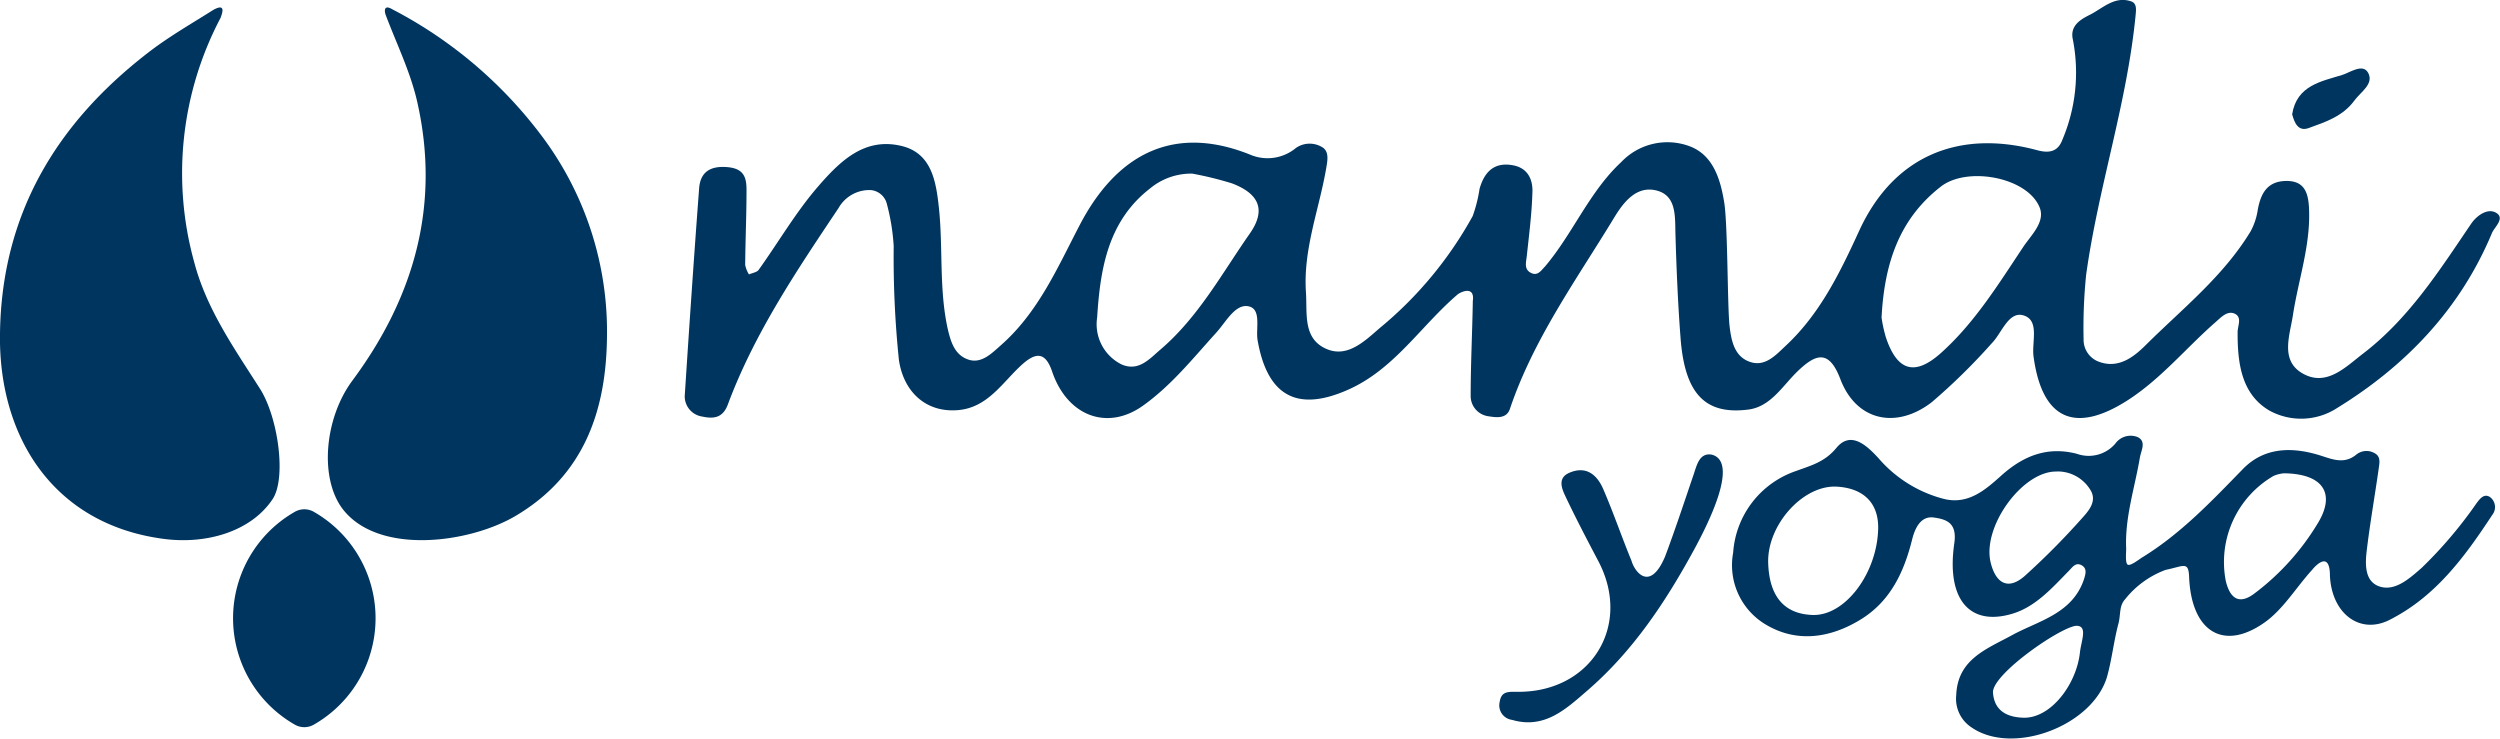 <svg xmlns="http://www.w3.org/2000/svg" viewBox="0 0 244.77 72.31"><defs><style>.cls-1{fill:#00355f;}</style></defs><title>Nandi-yoga</title><g id="Layer_2" data-name="Layer 2"><g id="Layer_1-2" data-name="Layer 1"><path class="cls-1" d="M169.34,31.93c.17,1.44.47,3.06,2.12,3.54,1.42.41,2.43-.73,3.36-1.6,3.38-3.14,5.35-7.22,7.23-11.32,3.43-7.43,9.91-9.87,17.42-7.84,1.27.34,2.06.08,2.48-1.09a16.85,16.85,0,0,0,1-9.75c-.32-1.38.82-2,1.66-2.42,1.26-.63,2.43-1.88,4.06-1.31.57.2.47.85.42,1.38-.84,8.61-3.66,16.85-4.84,25.39A50.8,50.8,0,0,0,204,33.2a2.29,2.29,0,0,0,1.56,2.24c1.87.66,3.34-.48,4.49-1.62,3.6-3.58,7.65-6.77,10.32-11.2a6.42,6.42,0,0,0,.69-2.12c.29-1.54.91-2.72,2.68-2.78s2.22,1,2.32,2.47c.23,3.64-1,7.05-1.55,10.58-.31,2.08-1.32,4.56,1,5.83s4.18-.7,5.88-2c4.46-3.42,7.44-8.1,10.54-12.67.57-.85,1.61-1.54,2.4-1.13,1,.53-.07,1.39-.34,2-3.1,7.44-8.42,13-15.17,17.15a6.47,6.47,0,0,1-6.59.27c-2.79-1.61-3.16-4.68-3.15-7.69,0-.63.46-1.46-.27-1.81s-1.36.36-1.9.83c-2.88,2.52-5.31,5.52-8.58,7.63-5.2,3.34-8.4,1.88-9.23-4.28-.19-1.39.6-3.48-.92-4S196,32.62,195,33.62a59.66,59.66,0,0,1-5.88,5.77c-3.48,2.67-7.38,1.81-8.93-2.26-1.1-2.9-2.37-2.54-4.2-.77-1.47,1.42-2.62,3.46-4.82,3.74-4.25.54-6.22-1.58-6.63-7-.26-3.38-.4-6.77-.5-10.16-.05-1.73.13-3.79-1.86-4.29s-3.26,1.2-4.16,2.69c-3.69,6.07-7.89,11.87-10.19,18.7-.34,1-1.36.83-2.14.71a2,2,0,0,1-1.7-2c0-3.09.16-6.18.21-9.27.22-1.56-1.2-.89-1.49-.65-3.6,3.08-6.2,7.33-10.73,9.33-5,2.22-7.9.59-8.85-4.84-.2-1.16.41-3.06-.89-3.33s-2.22,1.55-3.16,2.58c-2.28,2.51-4.39,5.17-7.19,7.16-3.49,2.48-7.39,1-8.87-3.33-.63-1.87-1.52-2-2.95-.71-1.91,1.72-3.32,4.19-6.23,4.46-3.15.29-5.37-1.76-5.83-4.91a97.69,97.69,0,0,1-.51-11.13A20.68,20.68,0,0,0,86.84,20a1.79,1.79,0,0,0-1.58-1.39,3.47,3.47,0,0,0-3.16,1.76C78,26.5,73.86,32.63,71.26,39.61,70.74,41,69.77,41,68.73,40.78a2,2,0,0,1-1.69-2c.44-6.78.9-13.56,1.41-20.34.12-1.59,1.08-2.21,2.73-2.08s1.92,1,1.91,2.28c0,2.43-.11,4.87-.13,7.3a2.76,2.76,0,0,0,.37.93c.32-.15.77-.2.95-.45,1.94-2.71,3.63-5.63,5.8-8.14s4.55-4.84,8.14-4c3,.69,3.43,3.48,3.71,6.1.41,3.93,0,7.91.86,11.82.31,1.33.7,2.55,2,3s2.31-.61,3.23-1.42c3.64-3.21,5.53-7.6,7.7-11.76,3.57-6.84,9.1-9.93,16.7-6.87a4.34,4.34,0,0,0,4.47-.67,2.36,2.36,0,0,1,2.53-.09c.73.4.56,1.29.44,2-.68,4.05-2.27,7.95-2,12.18.14,2-.29,4.33,1.68,5.43,2.18,1.22,3.95-.49,5.51-1.85a37.82,37.82,0,0,0,9.14-11,14,14,0,0,0,.67-2.66c.46-1.63,1.41-2.65,3.26-2.31,1.55.28,2,1.52,1.91,2.79-.06,2-.33,4.09-.55,6.14-.07.61-.27,1.25.4,1.6s1-.22,1.4-.63c2.73-3.23,4.32-7.3,7.46-10.22a6.23,6.23,0,0,1,6.77-1.51c2.26.9,2.94,3.26,3.3,5.44S169.12,30,169.34,31.93ZM116.74,17a6.29,6.29,0,0,0-4.15,1.46c-4.13,3.2-4.87,7.9-5.17,12.62a4.39,4.39,0,0,0,2.39,4.6c1.68.73,2.74-.55,3.81-1.46,3.7-3.16,6-7.42,8.73-11.33,1.75-2.48.74-4-1.74-4.94A33.88,33.88,0,0,0,116.74,17Zm67.48,14.09a13.5,13.5,0,0,0,.42,1.93c1.1,3.3,2.82,3.86,5.43,1.51,3.27-2.94,5.58-6.69,8-10.32.78-1.18,2.2-2.47,1.63-3.89-1.2-3-7.19-4.08-9.74-2C186,21.43,184.5,25.7,184.22,31.09Z"/><path class="cls-1" d="M0,32.66C.15,21,5.49,12.1,14.51,5.15c2-1.55,4.24-2.83,6.39-4.19,1.25-.68.86.34.69.8a32.6,32.6,0,0,0-2.55,24c1.21,4.55,3.93,8.4,6.42,12.31,1.77,2.79,2.6,8.74,1.23,10.8-2.1,3.16-6.48,4.47-10.75,3.88C5.15,51.29-.16,42.68,0,32.66Z"/><path class="cls-1" d="M59.43,32.84c-.05,7.41-2.28,13.75-9,17.7-4.53,2.65-13.31,3.81-16.83-.64-2.35-3-1.86-8.93.91-12.65C40.58,29.07,43.14,20,40.84,9.93c-.66-2.89-2-5.62-3.06-8.42-.17-.43-.2-1.1.63-.6A43.09,43.09,0,0,1,53.19,13.51,31.87,31.87,0,0,1,59.43,32.84Z"/><path class="cls-1" d="M191.53,68.07c.13-3.54,3-4.53,5.5-5.9s5.86-2.06,7-5.43c.15-.48.36-1.08-.23-1.4s-.91.22-1.25.56c-1.64,1.67-3.25,3.51-5.53,4.19-4.18,1.25-6.47-1.4-5.68-6.89.29-2-.74-2.35-2-2.53s-1.83,1-2.11,2.08c-.79,3.21-2.12,6.1-5.05,7.9s-6.31,2.39-9.49.38a6.76,6.76,0,0,1-3-6.92,9.1,9.1,0,0,1,6.17-8c1.43-.53,2.79-.86,3.94-2.26,1.45-1.76,3.07-.12,4.11,1a12.59,12.59,0,0,0,6.42,4c2.38.59,4.07-.91,5.57-2.25,2.21-2,4.58-2.91,7.44-2.17a3.43,3.43,0,0,0,3.77-1,1.84,1.84,0,0,1,2.22-.62c.83.46.3,1.28.18,2-.51,3-1.48,5.86-1.34,8.92,0,.39-.11,1.42.16,1.56s1.11-.53,1.45-.74c3.77-2.32,6.77-5.5,9.83-8.64,2.17-2.22,5-2.16,7.77-1.25,1.16.38,2.22.75,3.32-.15a1.58,1.58,0,0,1,1.81-.13c.6.33.46.94.39,1.46-.38,2.68-.85,5.34-1.17,8-.17,1.37-.24,3.11,1.27,3.59s2.91-.79,4.11-1.84a42.33,42.33,0,0,0,5.37-6.33c.3-.39.72-1,1.33-.58a1.23,1.23,0,0,1,.2,1.74c-2.69,4.09-5.54,8-10.09,10.29-2.87,1.43-5.61-.62-5.8-4.31,0-2.56-1.43-1-1.75-.6-1.57,1.72-2.82,3.86-4.67,5.16-4.06,2.85-7.17.83-7.37-4.51-.06-1.54-.57-1-2.28-.66a9.09,9.09,0,0,0-4,2.9c-.59.66-.4,1.49-.64,2.37-.46,1.73-.65,3.59-1.14,5.29C204.76,71.14,197,74,193,71.2A3.34,3.34,0,0,1,191.53,68.07Zm-7.64-16.42c0-2.68-1.74-3.86-4-4-3.32-.23-6.88,3.73-6.77,7.45.08,2.75,1.14,5,4.35,5.11S183.84,56.06,183.89,51.65Zm39.72-5.31a3.42,3.42,0,0,0-1,.25,9.75,9.75,0,0,0-4.69,10.28c.35,1.47,1.13,2.47,2.75,1.28a24.24,24.24,0,0,0,6.31-7C228.69,48.27,227.41,46.38,223.61,46.34Zm-22.23-.17c-3.3-.11-7.33,5.35-6.48,8.9.46,1.9,1.61,2.84,3.35,1.31a71.73,71.73,0,0,0,5.55-5.59c.66-.73,1.57-1.71.86-2.83A3.74,3.74,0,0,0,201.38,46.16Zm2.26,17.73c.12-1.14.77-2.56-.27-2.63C202,61.2,195,66,195.13,67.82s1.44,2.41,3,2.45C200.8,70.33,203.3,67,203.64,63.9Z"/><path class="cls-1" d="M165.84,53.86c-2.79,5.12-6,9.94-10.47,13.79-2.07,1.79-4.17,3.76-7.33,2.83a1.43,1.43,0,0,1-1.21-1.75c.15-1,.75-1,1.55-1,7.3.19,11.47-6.41,8.11-12.79-1.1-2.09-2.2-4.19-3.21-6.32-.37-.78-.81-1.82.37-2.33,1.66-.72,2.73.21,3.33,1.62,1,2.31,1.81,4.7,2.76,7,.3,1.07,1.79,3.09,3.28-.41,1-2.66,1.89-5.37,2.81-8.07.31-.91.56-2.11,1.75-1.92C170.39,45.21,167.05,51.64,165.84,53.86Z"/><path class="cls-1" d="M224.42,11.19c.45-2.83,2.86-3.22,4.9-3.85.77-.24,2-1.15,2.53-.23.62,1.11-.73,1.89-1.35,2.75-1.1,1.51-2.8,2.08-4.44,2.67C225,12.93,224.64,12,224.42,11.19Z"/><path class="cls-1" d="M30.74,50.12a1.87,1.87,0,0,0-1.89,0,12,12,0,0,0,0,20.82,1.87,1.87,0,0,0,1.89,0,12,12,0,0,0,0-20.82Z"/></g></g></svg>